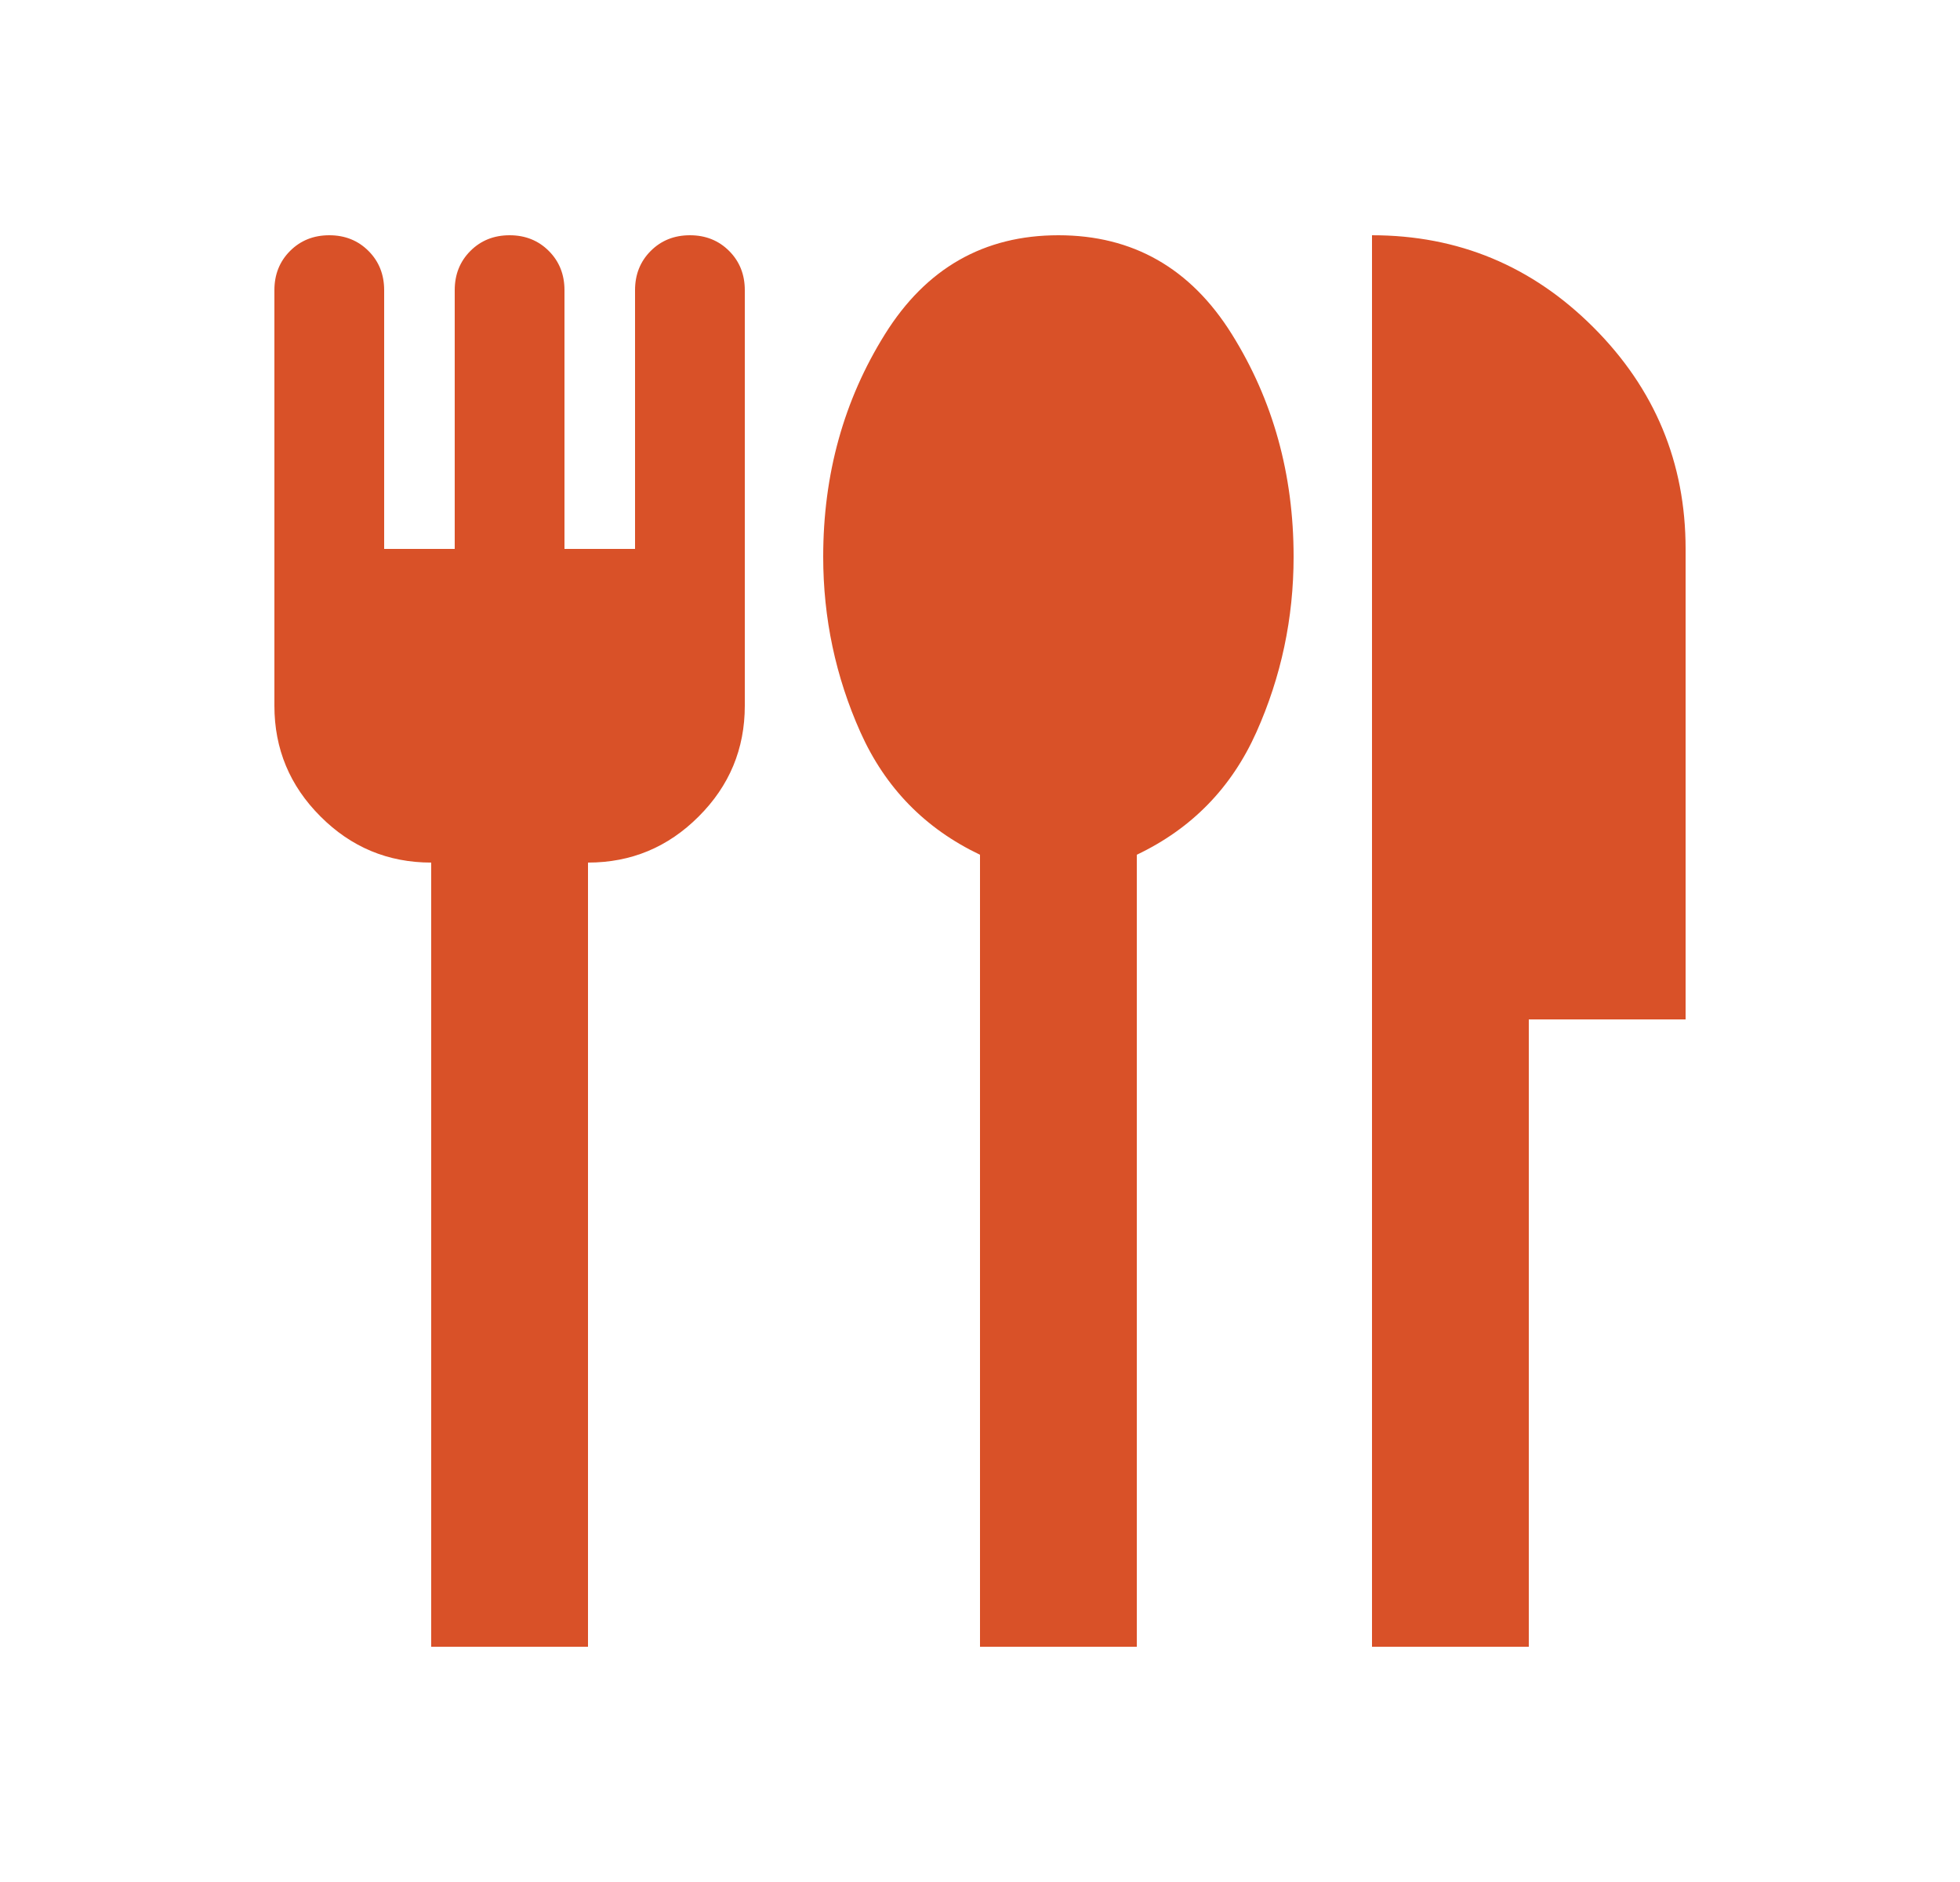 <svg width="25" height="24" viewBox="0 0 25 24" fill="none" xmlns="http://www.w3.org/2000/svg">
<g id="flatware">
<mask id="mask0_1897_1598" style="mask-type:alpha" maskUnits="userSpaceOnUse" x="0" y="0" width="25" height="24">
<rect id="Bounding box" x="0.5" width="24" height="24" fill="#D9D9D9"/>
</mask>
<g mask="url(#mask0_1897_1598)">
<path id="flatware_2" d="M5.5 21V11C4.95 11 4.479 10.804 4.088 10.412C3.696 10.021 3.5 9.55 3.5 9V3.7C3.5 3.5 3.567 3.333 3.7 3.2C3.833 3.067 4 3 4.2 3C4.4 3 4.567 3.067 4.7 3.2C4.833 3.333 4.9 3.5 4.9 3.7V7H5.8V3.7C5.8 3.5 5.867 3.333 6 3.2C6.133 3.067 6.3 3 6.5 3C6.7 3 6.867 3.067 7 3.2C7.133 3.333 7.2 3.5 7.2 3.7V7H8.1V3.7C8.1 3.5 8.167 3.333 8.3 3.2C8.433 3.067 8.6 3 8.8 3C9 3 9.167 3.067 9.3 3.2C9.433 3.333 9.5 3.5 9.5 3.7V9C9.5 9.55 9.304 10.021 8.912 10.412C8.521 10.804 8.05 11 7.5 11V21H5.5ZM12.5 21V10.9C11.8 10.567 11.292 10.046 10.975 9.338C10.658 8.629 10.5 7.883 10.5 7.1C10.5 6.05 10.762 5.104 11.287 4.263C11.812 3.421 12.55 3 13.5 3C14.45 3 15.188 3.421 15.713 4.263C16.238 5.104 16.5 6.05 16.5 7.1C16.5 7.883 16.342 8.629 16.025 9.338C15.708 10.046 15.2 10.567 14.5 10.9V21H12.5ZM17.5 21V3C18.6 3 19.542 3.392 20.325 4.175C21.108 4.958 21.5 5.9 21.5 7V13H19.5V21H17.5Z" fill="#D95128"/>
</g>
</g>
</svg>
